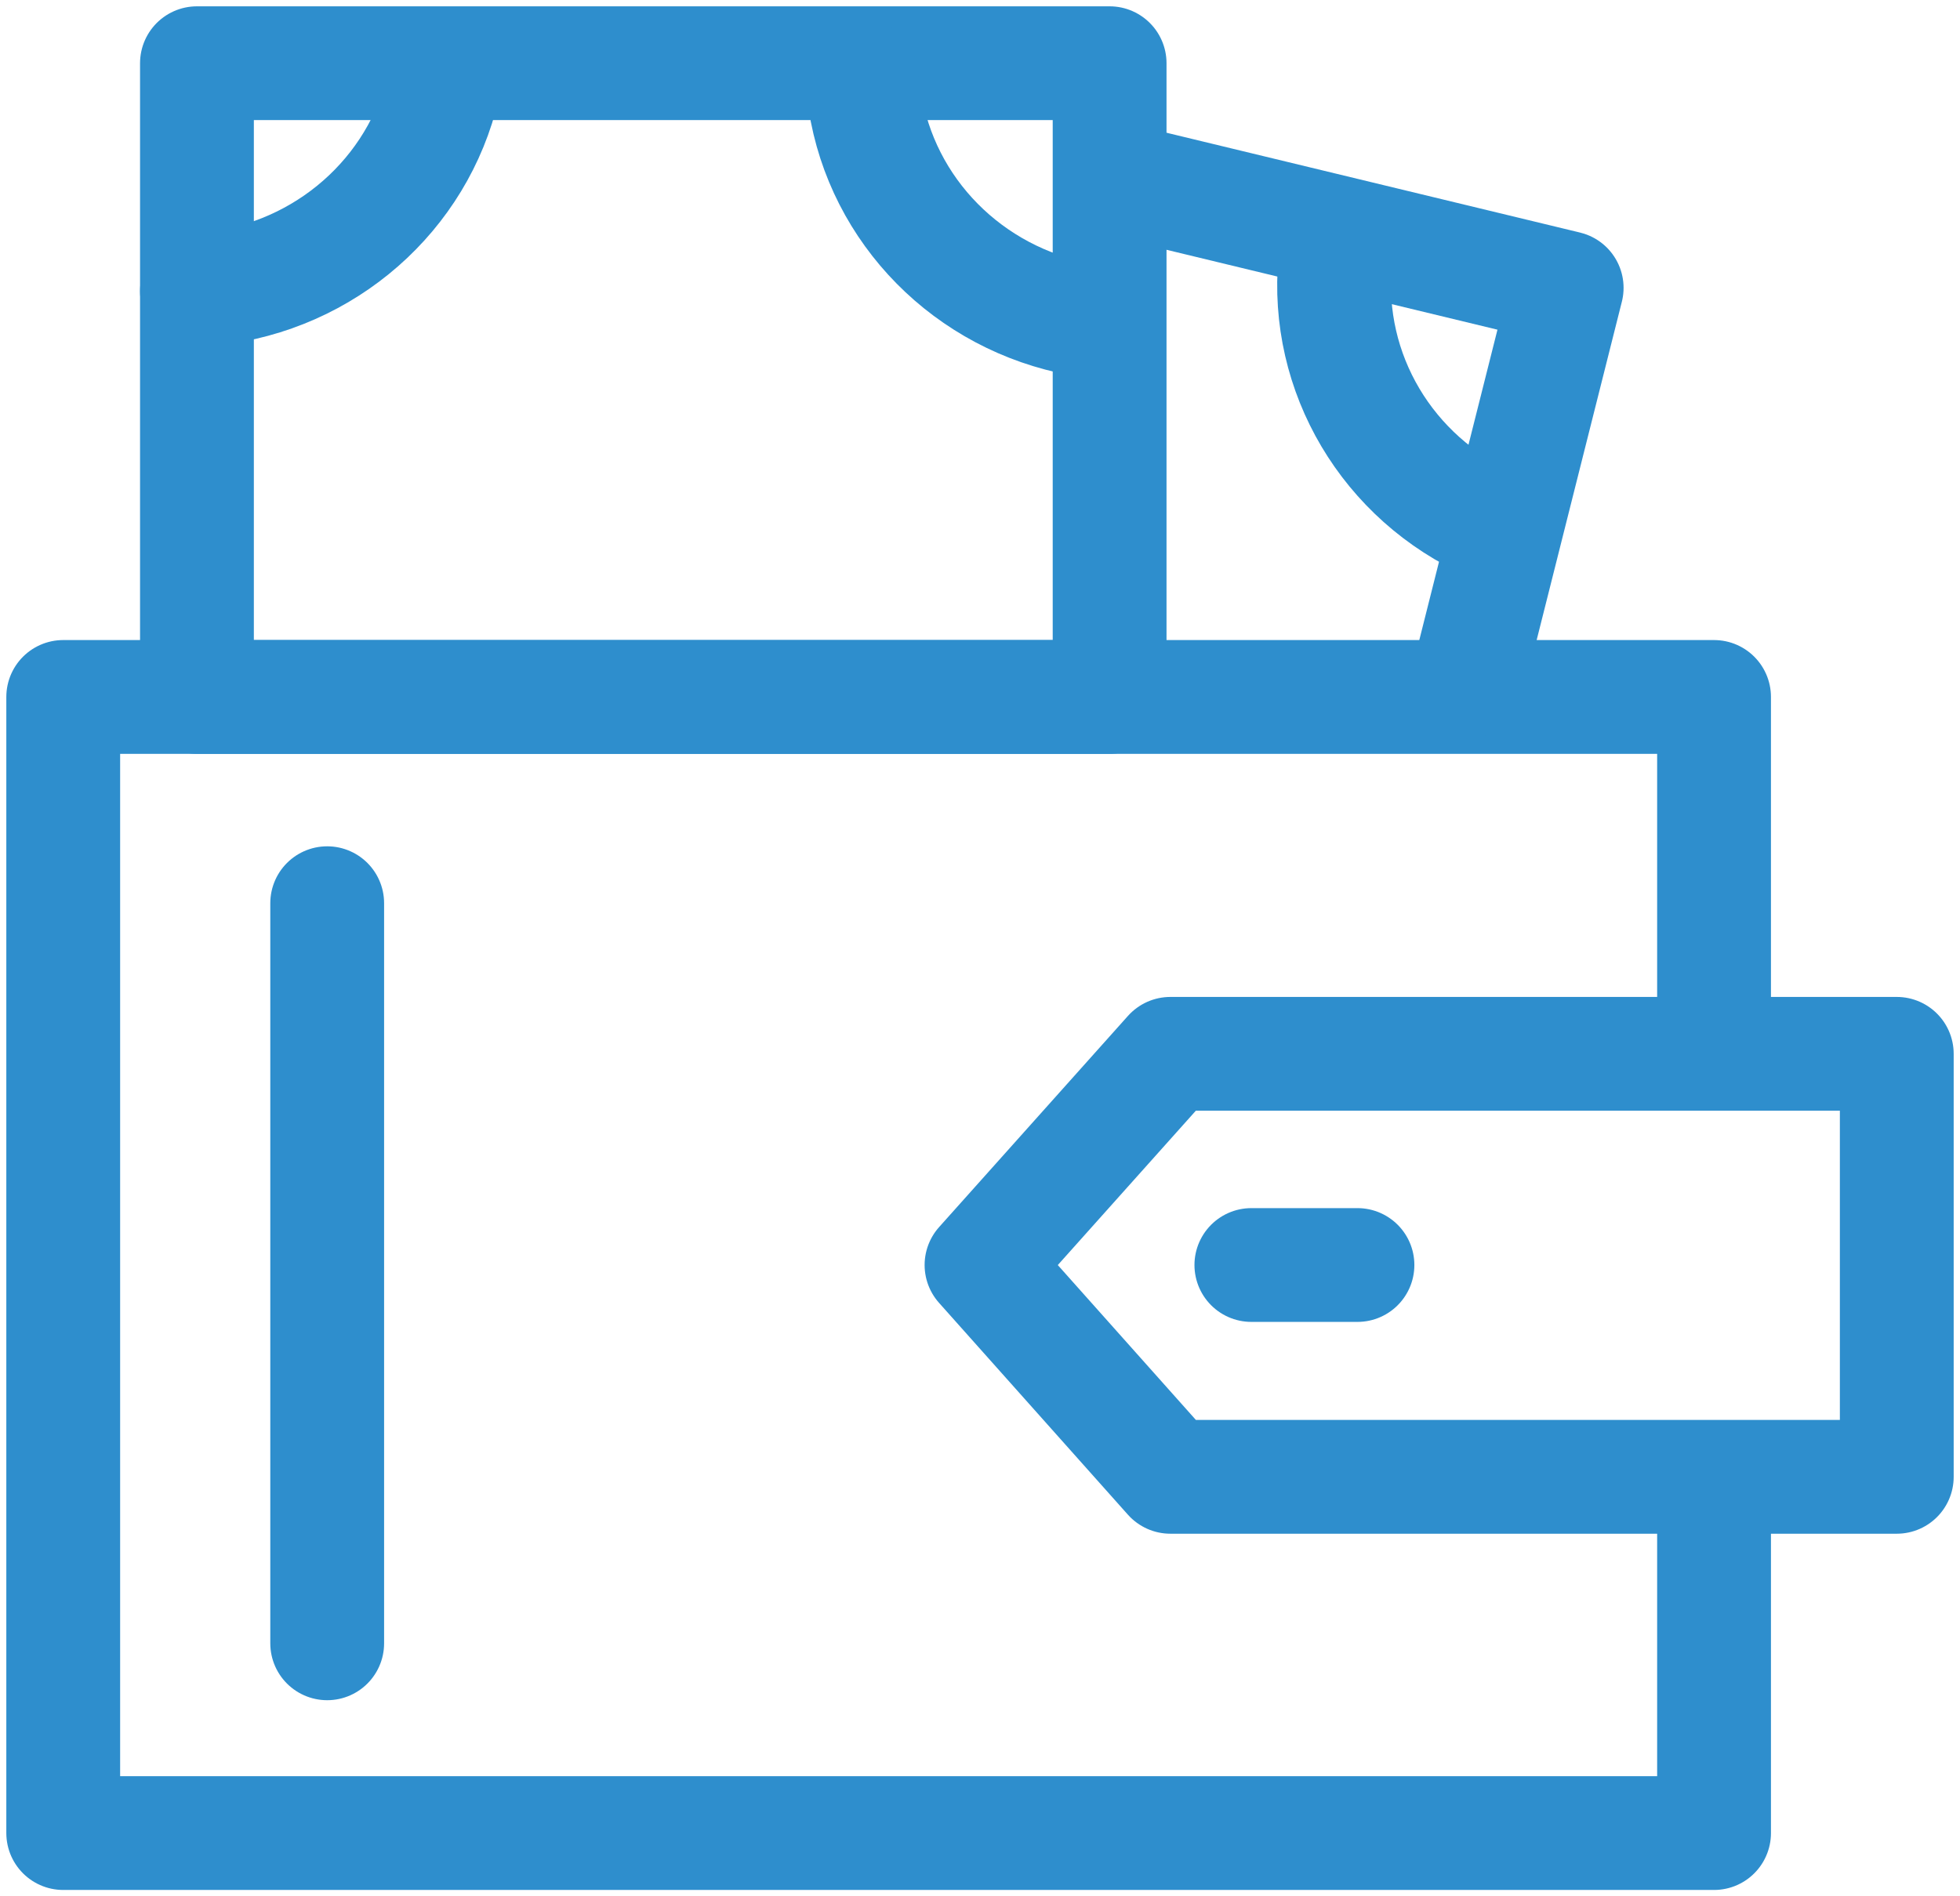 <svg xmlns="http://www.w3.org/2000/svg" xmlns:xlink="http://www.w3.org/1999/xlink" width="31px" height="30px" viewBox="0 0 31 30"><title>Group 15</title><g id="Design" stroke="none" stroke-width="1" fill="none" fill-rule="evenodd" stroke-linecap="round" stroke-linejoin="round"><g id="Klantenservice" transform="translate(-205, -699)" stroke="#2E8ECD" stroke-width="1.8"><g id="Group-15" transform="translate(206, 700)"><g id="Group-5" transform="translate(0, 10.026)"><polyline id="Stroke-1" points="26.11 12.683 26.11 17.974 0 17.974 0 0 26.11 0 26.11 5.296"></polyline><polygon id="Stroke-3" points="29 12.338 17.511 12.338 14.524 8.987 17.511 5.646 29 5.646"></polygon></g><line x1="4.175" y1="13.289" x2="4.175" y2="24.998" id="Stroke-6"></line><g id="Group-14" transform="translate(2.115, 0)"><polygon id="Stroke-7" points="0 10.026 14.435 10.026 14.435 0 0 0"></polygon><path d="M3.93,0.203 L3.93,0.203 C3.598,1.94 2.181,3.281 0.397,3.547 L0,3.606" id="Stroke-9"></path><path d="M13.978,4.051 L13.978,4.051 C12.205,3.727 10.835,2.339 10.564,0.592 L10.504,0.202" id="Stroke-10"></path><polyline id="Stroke-11" points="14.553 1.837 21.664 3.554 20.097 9.778"></polyline><path d="M20.472,7.299 L20.472,7.299 C18.829,6.569 17.839,4.899 18.003,3.139 L18.04,2.747" id="Stroke-12"></path><line x1="16.677" y1="19.013" x2="18.355" y2="19.013" id="Stroke-13"></line></g></g></g></g></svg>
